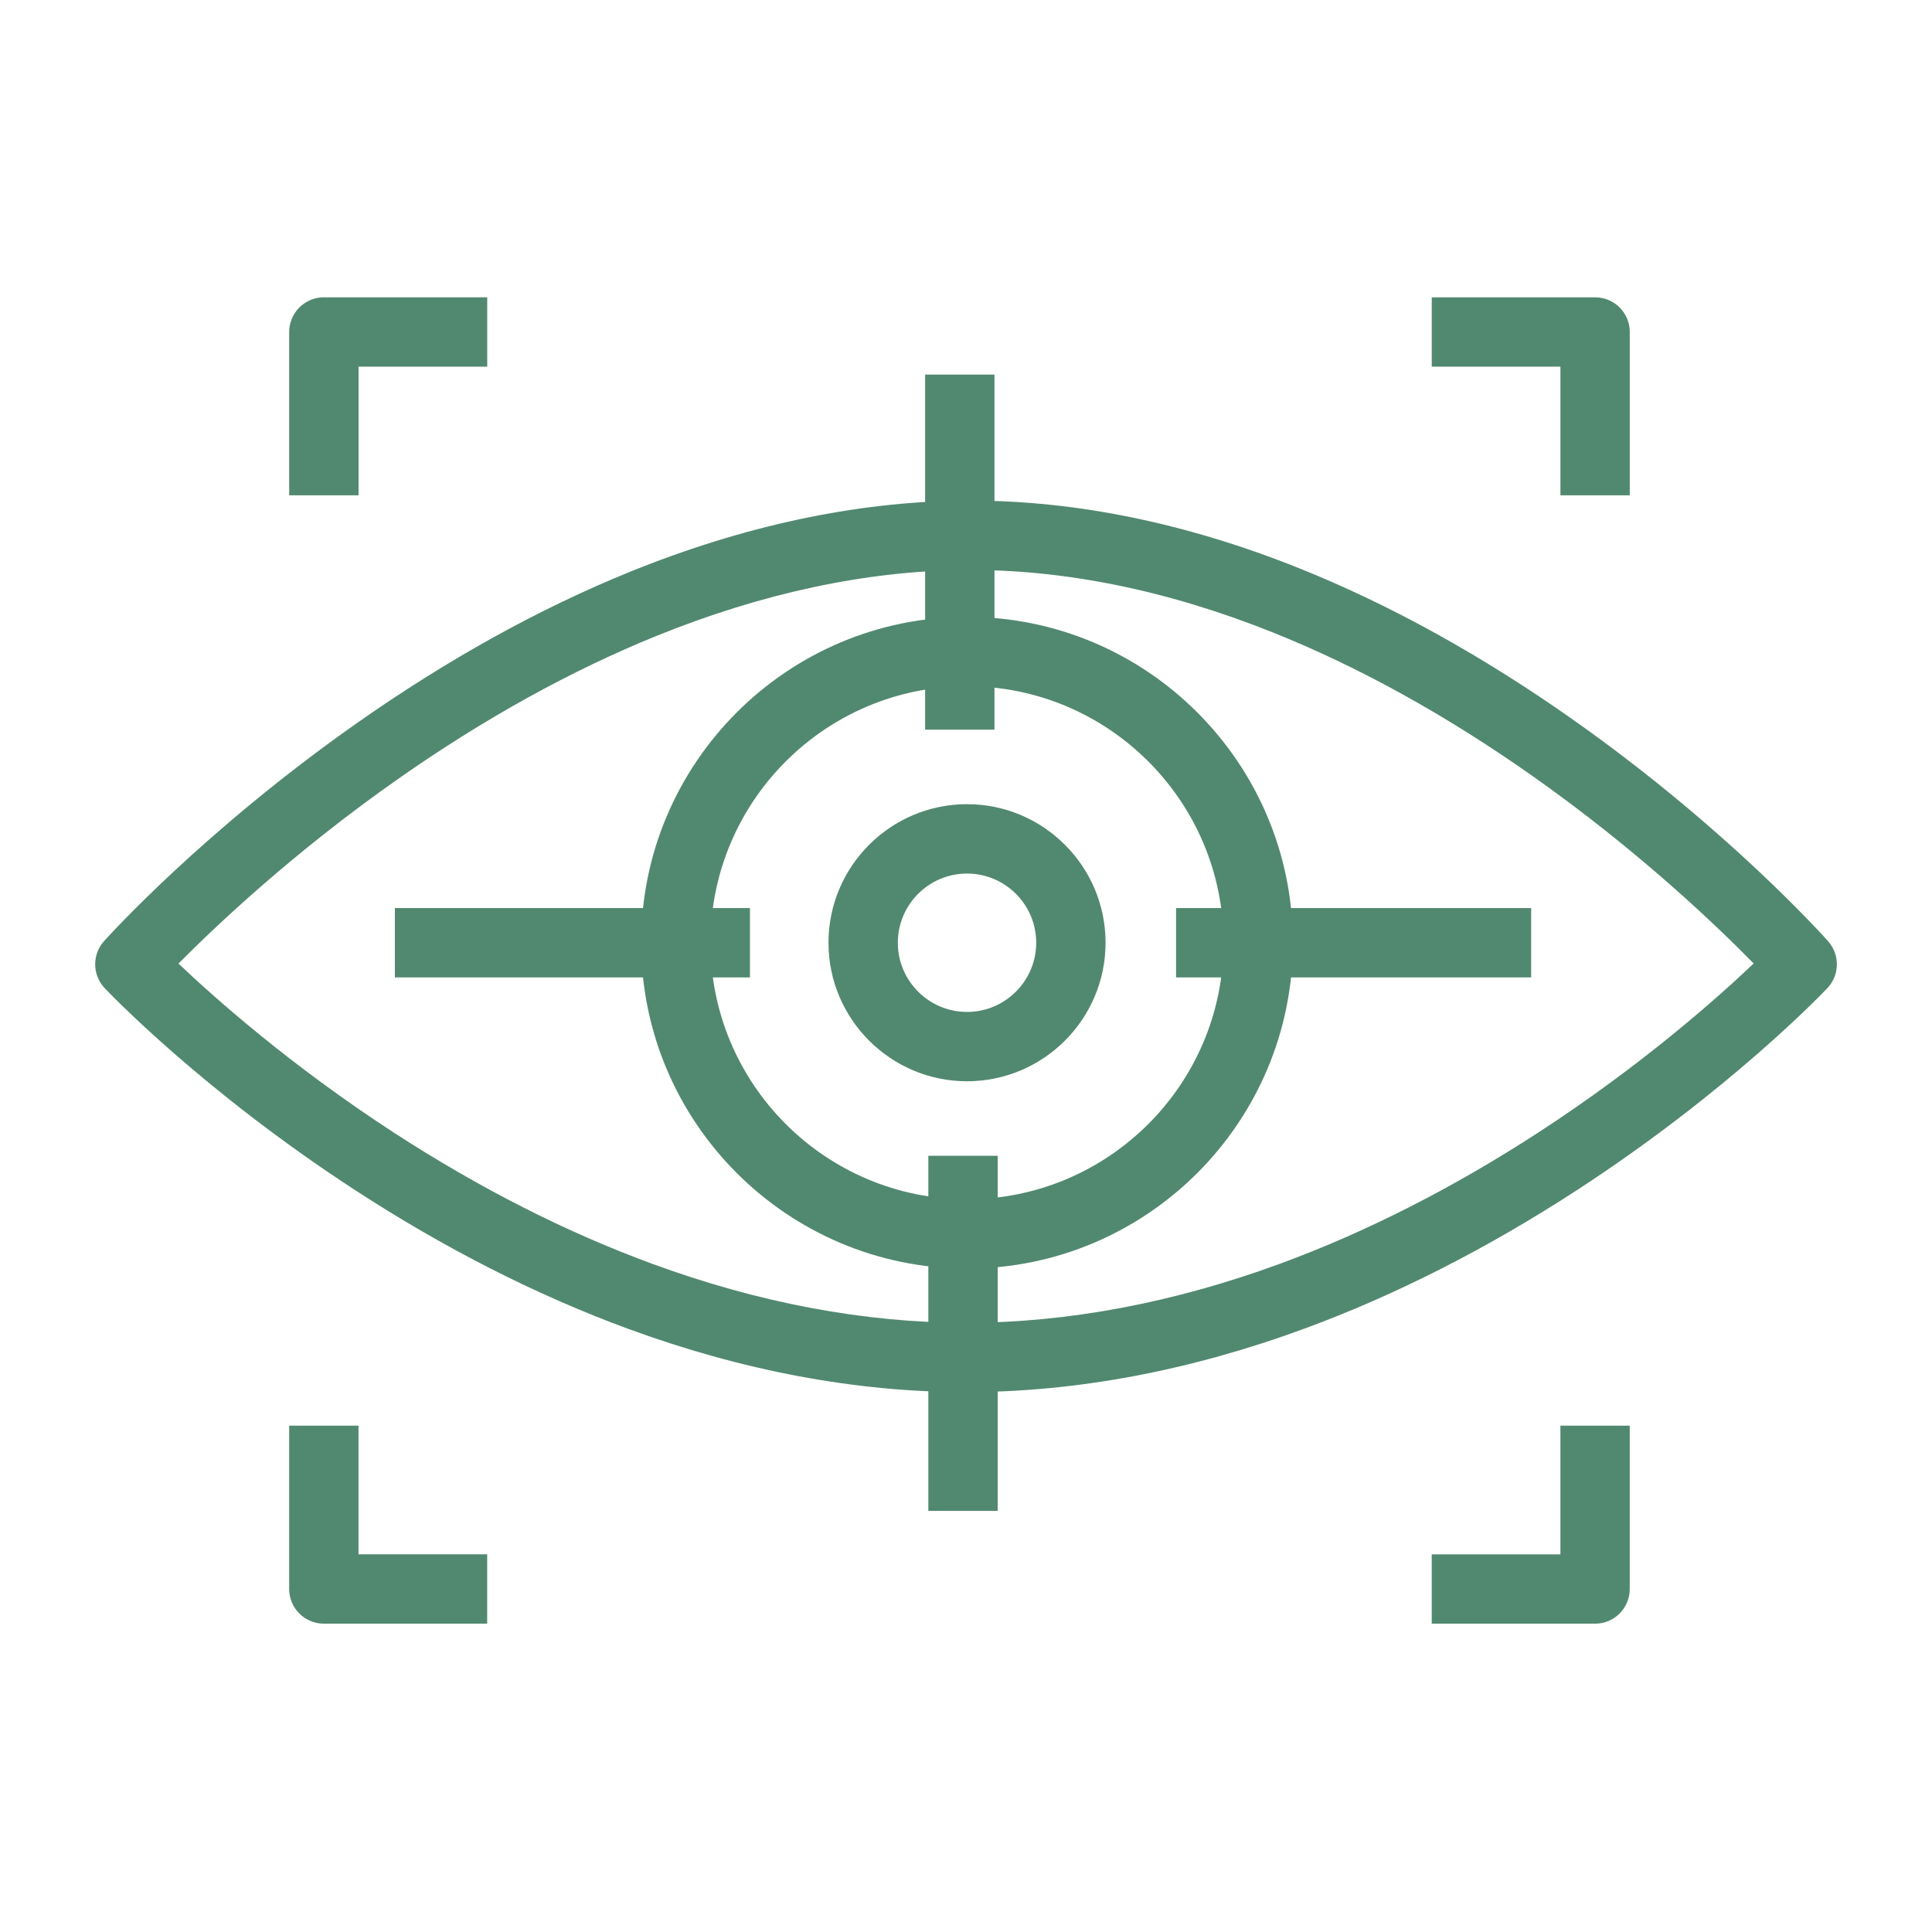 <?xml version="1.0" encoding="UTF-8"?>
<svg id="Layer_1" xmlns="http://www.w3.org/2000/svg" version="1.1" viewBox="0 0 1333.33 1333.33" height="32" width="32">
  <!-- Generator: Adobe Illustrator 29.1.0, SVG Export Plug-In . SVG Version: 2.1.0 Build 142)  -->
  <defs>
    <style>
      .st0 {
        fill: #518970;
      }
    </style>
  </defs>
  <path class="st0" d="M247.44,341.84h-47.85v-112.73c0-13.21,10.71-23.93,23.93-23.93h112.73v47.85h-88.8v88.8Z"/>
  <path class="st0" d="M1124.74,341.84h-47.85v-88.8h-88.8v-47.85h112.73c13.22,0,23.93,10.71,23.93,23.93v112.73Z"/>
  <path class="st0" d="M1100.81,1120.54h-112.73v-47.85h88.8v-88.8h47.85v112.73c0,13.22-10.71,23.93-23.93,23.93Z"/>
  <path class="st0" d="M336.23,1120.54h-112.73c-13.22,0-23.93-10.71-23.93-23.93v-112.73h47.85v88.8h88.8v47.85Z"/>
  <path class="st0" d="M666.67,960.74c-75.96,0-154.59-14.76-233.69-43.87-62.84-23.12-126.13-55.31-188.13-95.67-105.36-68.59-169.93-136.43-172.63-139.28-8.55-9.05-8.73-23.14-.42-32.41,2.75-3.07,68.7-76.13,174.5-150.47,62.32-43.79,125.55-78.85,187.96-104.21,78.71-31.99,156.36-48.59,230.78-49.32,1.66-.02,3.35-.02,5.02-.02,73.02,0,149.21,15.7,226.56,46.69,62.69,25.12,126.3,60.3,189.07,104.57,106.53,75.13,173.17,149.72,175.96,152.86,8.23,9.28,8.01,23.3-.51,32.32-2.7,2.85-67.27,70.69-172.63,139.28-61.99,40.36-125.29,72.55-188.13,95.67-79.11,29.11-157.73,43.87-233.69,43.87ZM123.18,664.99c24.97,23.73,77.56,70.5,148.8,116.77,58.89,38.24,118.84,68.67,178.19,90.45,73.56,26.99,146.4,40.68,216.49,40.68s143.37-13.77,217.17-40.92c59.48-21.89,119.55-52.46,178.54-90.86,71-46.23,123.12-92.63,147.88-116.18-25.26-25.79-79.8-78.14-153.09-129.71-59.63-41.96-119.84-75.22-178.96-98.84-73.08-29.21-144.69-43.67-212.71-43-68.19.67-139.73,16-212.63,45.56-58.94,23.9-118.87,57.08-178.14,98.63-72.49,50.82-126.39,102.02-151.55,127.44Z"/>
  <path class="st0" d="M667.37,875.48c-124,0-224.87-100.88-224.87-224.87s100.88-224.87,224.87-224.87,224.87,100.88,224.87,224.87-100.88,224.87-224.87,224.87ZM667.37,473.59c-97.61,0-177.02,79.41-177.02,177.02s79.41,177.02,177.02,177.02,177.02-79.41,177.02-177.02-79.41-177.02-177.02-177.02Z"/>
  <path class="st0" d="M667.37,746.21c-52.72,0-95.61-42.89-95.61-95.61s42.89-95.61,95.61-95.61,95.61,42.89,95.61,95.61-42.89,95.61-95.61,95.61ZM667.37,602.86c-26.33,0-47.75,21.42-47.75,47.75s21.42,47.75,47.75,47.75,47.75-21.42,47.75-47.75-21.42-47.75-47.75-47.75Z"/>
  <rect class="st0" x="638.46" y="258.52" width="47.85" height="245.05"/>
  <rect class="st0" x="640.68" y="797.64" width="47.85" height="245.06"/>
  <rect class="st0" x="811.64" y="626.68" width="245.05" height="47.86"/>
  <rect class="st0" x="272.52" y="626.68" width="245.05" height="47.86"/>
</svg>
